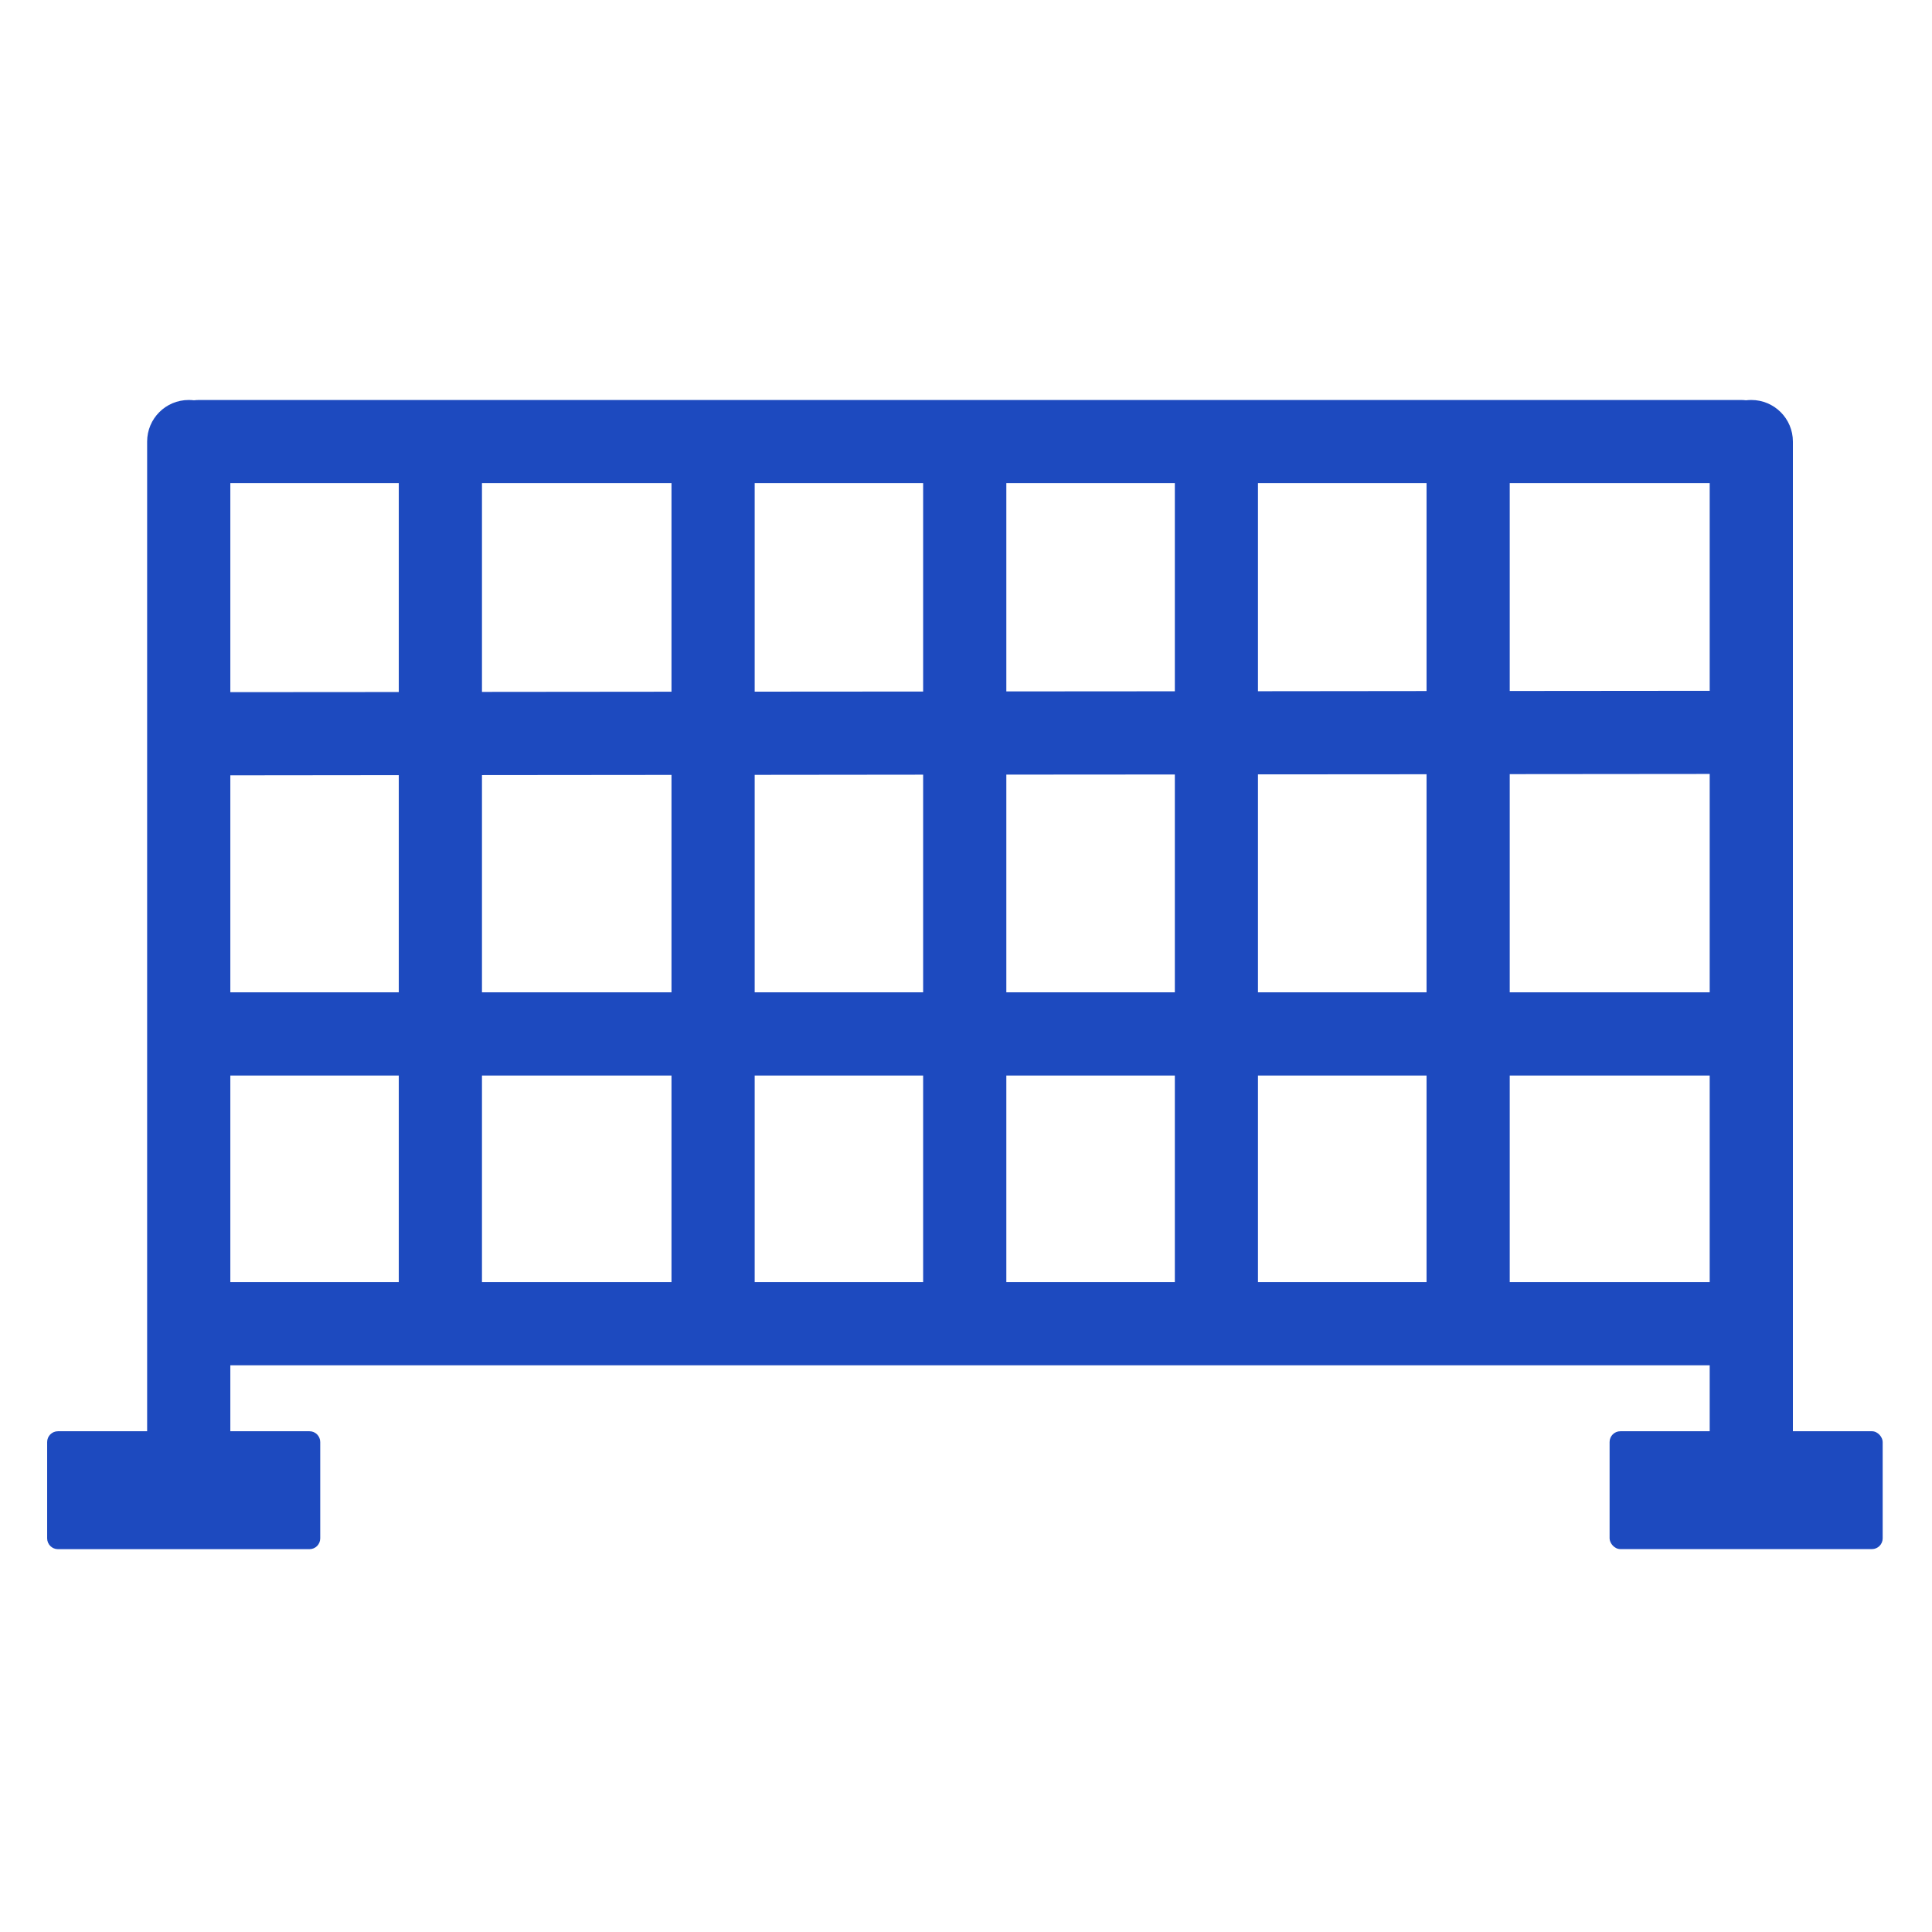 <?xml version="1.0" encoding="utf-8"?>
<svg xmlns="http://www.w3.org/2000/svg" fill="none" height="32" viewBox="0 0 32 32" width="32">
<path clip-rule="evenodd" d="M3.126 6.625C3.155 6.625 3.184 6.627 3.213 6.63C3.241 6.627 3.27 6.625 3.3 6.625L28.833 6.625C28.862 6.625 28.891 6.627 28.92 6.63C28.948 6.627 28.977 6.625 29.007 6.625C29.387 6.625 29.696 6.933 29.696 7.314V23.885C29.696 24.265 29.387 24.573 29.007 24.573C28.626 24.573 28.318 24.265 28.318 23.885V22.613H3.815V23.706L5.126 23.706C5.225 23.706 5.304 23.786 5.304 23.885V25.48C5.304 25.579 5.225 25.659 5.126 25.659H0.96C0.861 25.659 0.781 25.579 0.781 25.48V23.885C0.781 23.786 0.861 23.706 0.96 23.706L2.437 23.706V21.924V7.491V7.314C2.437 6.933 2.745 6.625 3.126 6.625ZM3.815 8.002V11.464L6.605 11.462V8.002H3.815ZM3.815 16.436V12.842L6.605 12.839V16.436H3.815ZM3.815 17.814V21.236H6.605V17.814H3.815ZM7.983 17.814V21.236H11.122V17.814H7.983ZM12.5 17.814V21.236H15.29V17.814H12.5ZM15.29 16.436H12.5V12.834L15.29 12.831V16.436ZM16.668 17.814V21.236H19.459V17.814H16.668ZM19.459 16.436H16.668V12.83L19.459 12.828V16.436ZM20.836 17.814V21.236H23.628V17.814H20.836ZM23.628 16.436H20.836V12.826L23.628 12.824V16.436ZM25.006 17.814V21.236H28.318V17.814H25.006ZM28.318 16.436H25.006V12.822L28.318 12.819V16.436ZM11.122 16.436H7.983V12.838L11.122 12.835V16.436ZM12.5 11.456L15.29 11.454V8.002H12.5V11.456ZM16.668 11.452L19.459 11.45V8.002H16.668V11.452ZM20.836 11.449L23.628 11.446V8.002H20.836V11.449ZM25.006 11.445L28.318 11.442V8.002H25.006V11.445ZM7.983 11.46L11.122 11.457V8.002H7.983V11.46Z" fill="#1D4ABF" fill-rule="evenodd"/>
<rect fill="#1D4ABF" height="1.952" rx="0.178" width="4.523" x="26.66" y="23.706"/>
</svg>